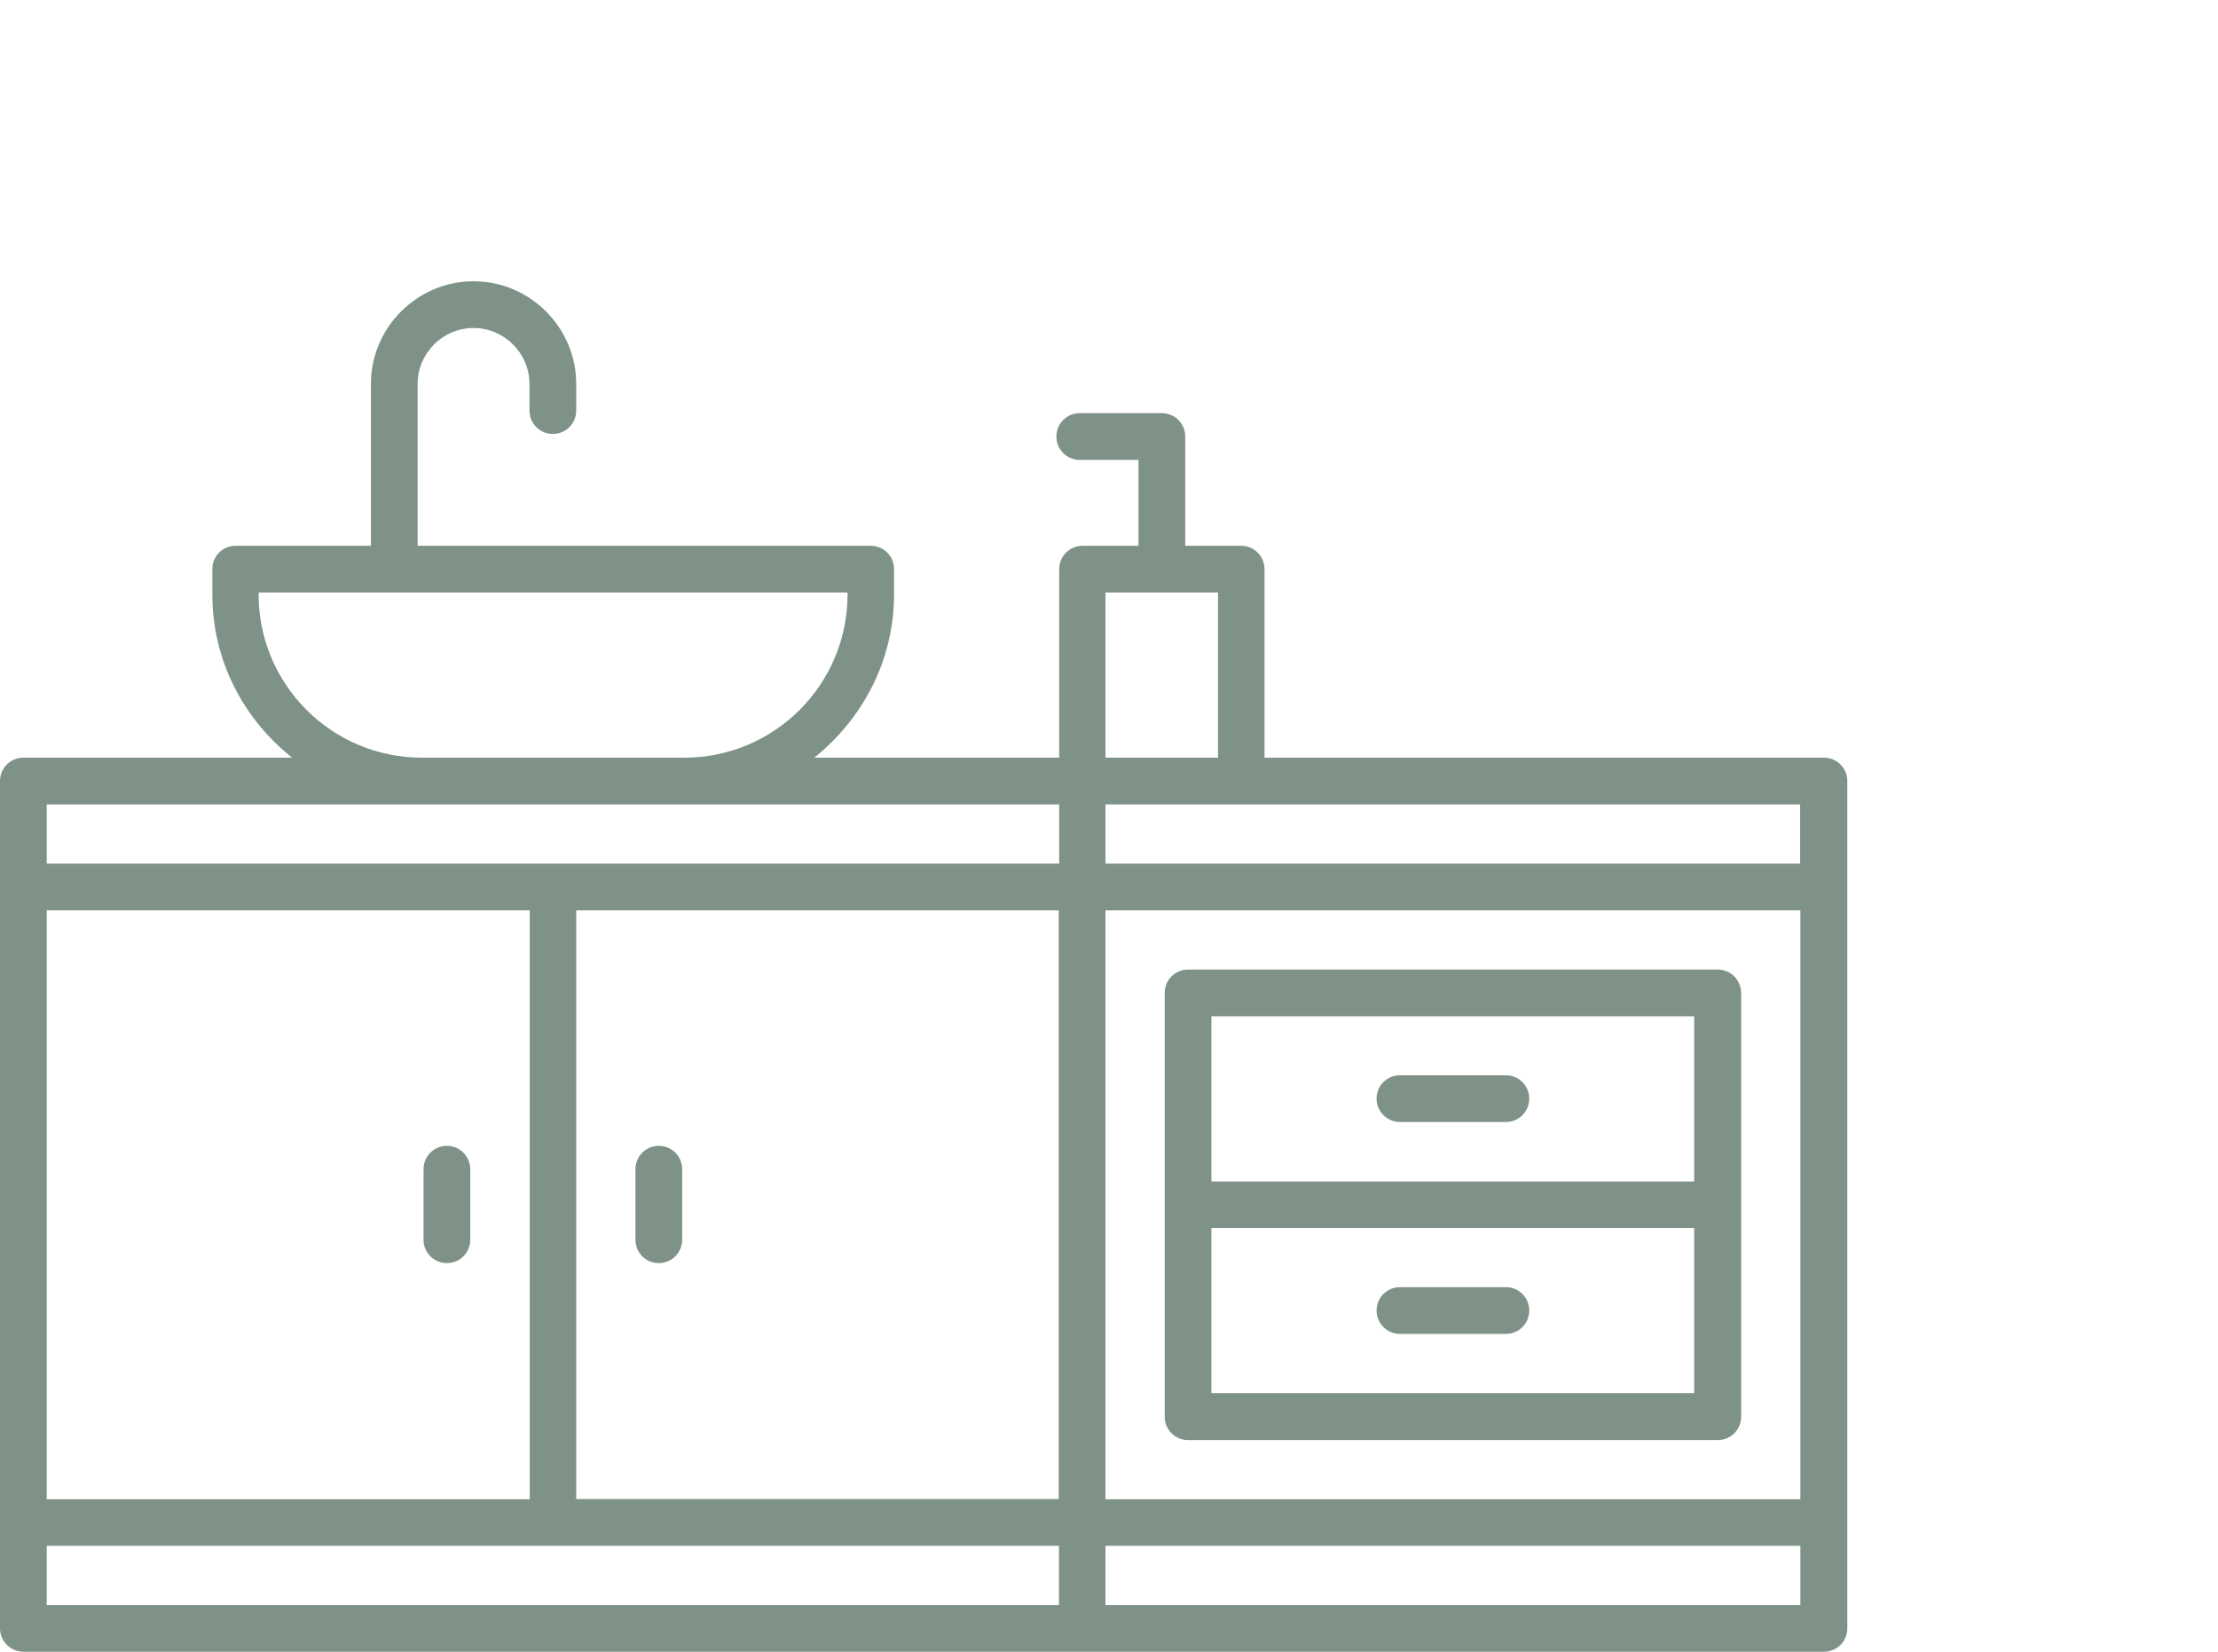 <?xml version="1.0" encoding="UTF-8"?>
<!-- Generator: Adobe Illustrator 28.0.0, SVG Export Plug-In . SVG Version: 6.00 Build 0)  -->
<svg xmlns="http://www.w3.org/2000/svg" xmlns:xlink="http://www.w3.org/1999/xlink" version="1.1" id="Livello_1" x="0px" y="0px" width="94px" height="70px" viewBox="0 0 94 70" xml:space="preserve">
<g>
	<path fill="#7E9288" d="M18.94,48.56c-0.55,0-0.99,0.44-0.99,0.99v2.99c0,0.55,0.44,0.99,0.99,0.99s0.99-0.44,0.99-0.99v-2.99   C19.93,49,19.48,48.56,18.94,48.56z"></path>
	<path fill="#7E9288" d="M27.92,53.53c0.55,0,0.99-0.44,0.99-0.99v-2.99c0-0.55-0.44-0.99-0.99-0.99c-0.55,0-0.99,0.44-0.99,0.99   v2.99C26.93,53.09,27.37,53.53,27.92,53.53z"></path>
	<path fill="#7E9288" d="M0.99,70h44.89H77.3c0.55,0,0.99-0.44,0.99-0.99V33.1c0-0.55-0.44-0.99-0.99-0.99H53.59v-7.99   c0-0.55-0.44-0.99-0.99-0.99h-2.37V18.5c0-0.55-0.44-0.99-0.99-0.99h-3.48c-0.55,0-0.99,0.44-0.99,0.99c0,0.55,0.44,0.99,0.99,0.99   h2.49v3.64h-2.37c-0.55,0-0.99,0.44-0.99,0.99v7.99H34.51c2.04-1.64,3.38-4.11,3.38-6.92v-1.07c0-0.55-0.44-0.99-0.99-0.99H17.7   v-6.86c0-1.31,1.07-2.37,2.37-2.37s2.37,1.07,2.37,2.37v1.13c0,0.55,0.44,0.99,0.99,0.99c0.55,0,0.99-0.44,0.99-0.99v-1.13   c0-2.39-1.96-4.35-4.35-4.35s-4.35,1.96-4.35,4.35v6.86H9.99C9.43,23.13,9,23.57,9,24.12v1.07c0,2.81,1.32,5.28,3.38,6.92H0.99   C0.44,32.11,0,32.55,0,33.1v4.49v26.93v4.49C0,69.55,0.44,70,0.99,70z M46.85,25.11h4.77v7h-4.77V25.11z M46.85,34.09h5.75h23.69   v2.51H46.85V34.09z M46.85,38.58h29.45v24.96H46.85V38.58z M46.85,65.51h29.45v2.51H46.85V65.51z M44.87,63.53H24.42V38.58h20.45   V63.53z M10.96,25.19v-0.08h24.96v0.08c0,3.82-3.1,6.92-6.92,6.92H17.88C14.06,32.11,10.96,29.01,10.96,25.19z M1.98,34.09h15.9   h11.11h15.9v2.51H23.43H1.98V34.09z M1.98,38.58h20.47v24.96H1.98V38.58z M1.98,65.51h21.46h21.44v2.51H1.98V65.51z"></path>
	<path fill="#7E9288" d="M59.33,47.55h4.49c0.55,0,0.99-0.44,0.99-0.99s-0.44-0.99-0.99-0.99h-4.49c-0.55,0-0.99,0.44-0.99,0.99   S58.79,47.55,59.33,47.55z"></path>
	<path fill="#7E9288" d="M72.79,41.09H50.35c-0.55,0-0.99,0.44-0.99,0.99v8.98v8.98c0,0.55,0.44,0.99,0.99,0.99h22.45   c0.55,0,0.99-0.44,0.99-0.99v-8.98v-8.98C73.78,41.52,73.35,41.09,72.79,41.09z M71.8,59.04H51.34v-7H71.8V59.04z M71.8,50.07   H51.34v-7H71.8V50.07z"></path>
	<path fill="#7E9288" d="M59.33,56.53h4.49c0.55,0,0.99-0.44,0.99-0.99s-0.44-0.99-0.99-0.99h-4.49c-0.55,0-0.99,0.44-0.99,0.99   S58.79,56.53,59.33,56.53z"></path>
</g>
</svg>
